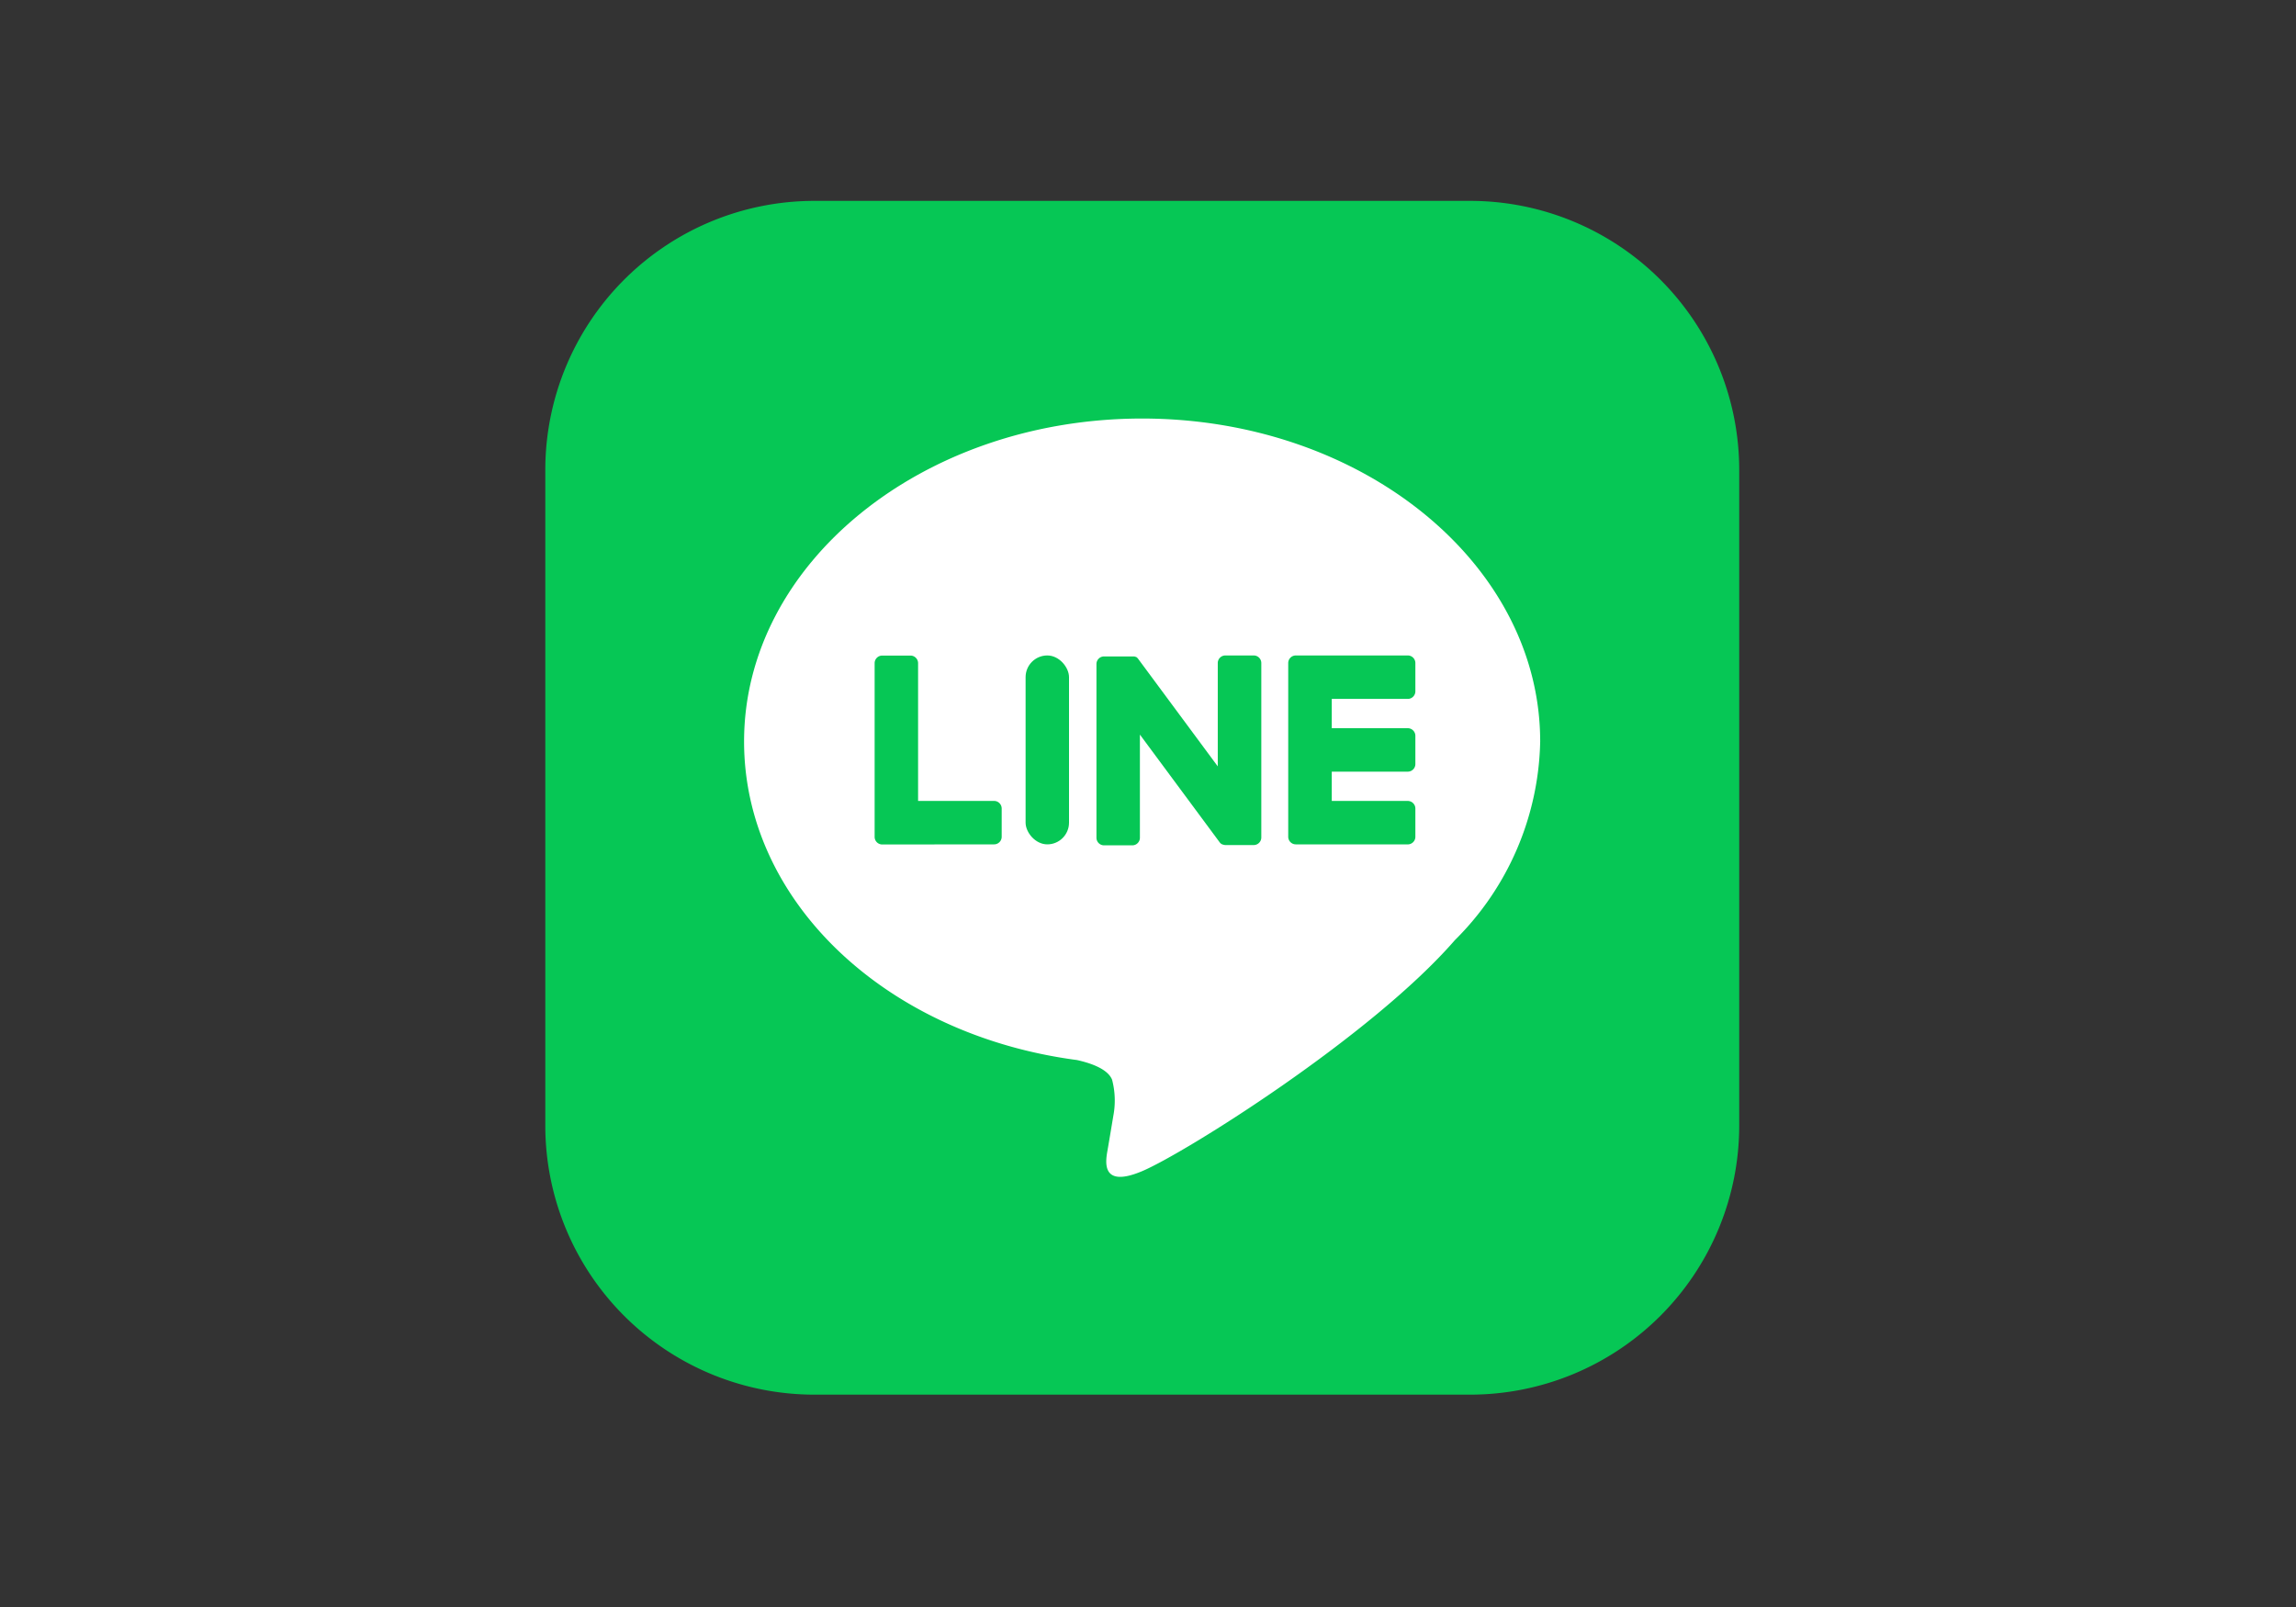 <svg id="グループ_1602" data-name="グループ 1602" xmlns="http://www.w3.org/2000/svg" width="80" height="56" viewBox="0 0 80 56">
  <rect x="0" y="0" width="80" height="56" fill="#333333" stroke="none"/>
  <rect id="長方形_1993" data-name="長方形 1993" width="80" height="56" fill="none"/>
  <g id="c" transform="translate(19 7)">
    <g id="グループ_1494" data-name="グループ 1494" transform="translate(0 0)">
      <path id="パス_185" data-name="パス 185" d="M9.378,0H32.222A9.378,9.378,0,0,1,41.6,9.378V32.222A9.378,9.378,0,0,1,32.222,41.6H9.378A9.378,9.378,0,0,1,0,32.222V9.378A9.378,9.378,0,0,1,9.378,0Z" transform="translate(0 0)" fill="#06c755"/>
      <g id="グループ_1493" data-name="グループ 1493" transform="translate(6.926 7.585)">
        <path id="パス_181" data-name="パス 181" d="M81.018,69.6c0-6.206-6.222-11.255-13.87-11.255S53.279,63.394,53.279,69.6c0,5.564,4.934,10.223,11.6,11.1.452.1,1.067.3,1.222.684a2.849,2.849,0,0,1,.045,1.254s-.163.979-.2,1.187c-.06.35-.279,1.371,1.2.748s7.987-4.7,10.9-8.052h0A10.015,10.015,0,0,0,81.018,69.6Z" transform="translate(-53.279 -58.345)" fill="#fff"/>
        <g id="グループ_1492" data-name="グループ 1492" transform="translate(4.55 8.256)">
          <path id="パス_182" data-name="パス 182" d="M203.313,128.438h-3.9a.265.265,0,0,1-.265-.265V122.12a.265.265,0,0,1,.265-.265h3.9a.265.265,0,0,1,.265.265v.984a.265.265,0,0,1-.265.265h-2.648v1.021h2.648a.266.266,0,0,1,.265.265v.984a.265.265,0,0,1-.265.265h-2.648v1.021h2.648a.266.266,0,0,1,.265.265v.984a.265.265,0,0,1-.265.265Z" transform="translate(-184.738 -121.855)" fill="#06c755"/>
          <path id="パス_183" data-name="パス 183" d="M92.439,128.438a.265.265,0,0,0,.265-.265v-.984a.266.266,0,0,0-.265-.265H89.791v-4.8a.266.266,0,0,0-.265-.265h-.984a.265.265,0,0,0-.265.265v6.053a.265.265,0,0,0,.265.265Z" transform="translate(-88.278 -121.855)" fill="#06c755"/>
          <rect id="長方形_1995" data-name="長方形 1995" width="1.513" height="6.583" rx="0.757" transform="translate(5.259 0)" fill="#06c755"/>
          <path id="パス_184" data-name="パス 184" d="M153.131,121.855h-.984a.265.265,0,0,0-.265.265v3.6l-2.769-3.74a.257.257,0,0,0-.021-.027l0,0-.016-.017,0,0-.014-.012-.007-.005-.014-.01-.008,0-.015-.008-.008,0-.015-.007-.009,0-.016-.005-.009,0-.016,0-.011,0-.014,0h-1a.265.265,0,0,0-.265.265v6.053a.265.265,0,0,0,.265.265h.984a.265.265,0,0,0,.265-.265v-3.594l2.773,3.745a.265.265,0,0,0,.068.067l0,0,.017.01.008,0,.013.006.013.006.008,0,.018.006h0a.27.27,0,0,0,.069.009h.978a.265.265,0,0,0,.265-.265V122.12a.265.265,0,0,0-.265-.265Z" transform="translate(-139.927 -121.855)" fill="#06c755"/>
        </g>
      </g>
    </g>
  </g>
</svg>
